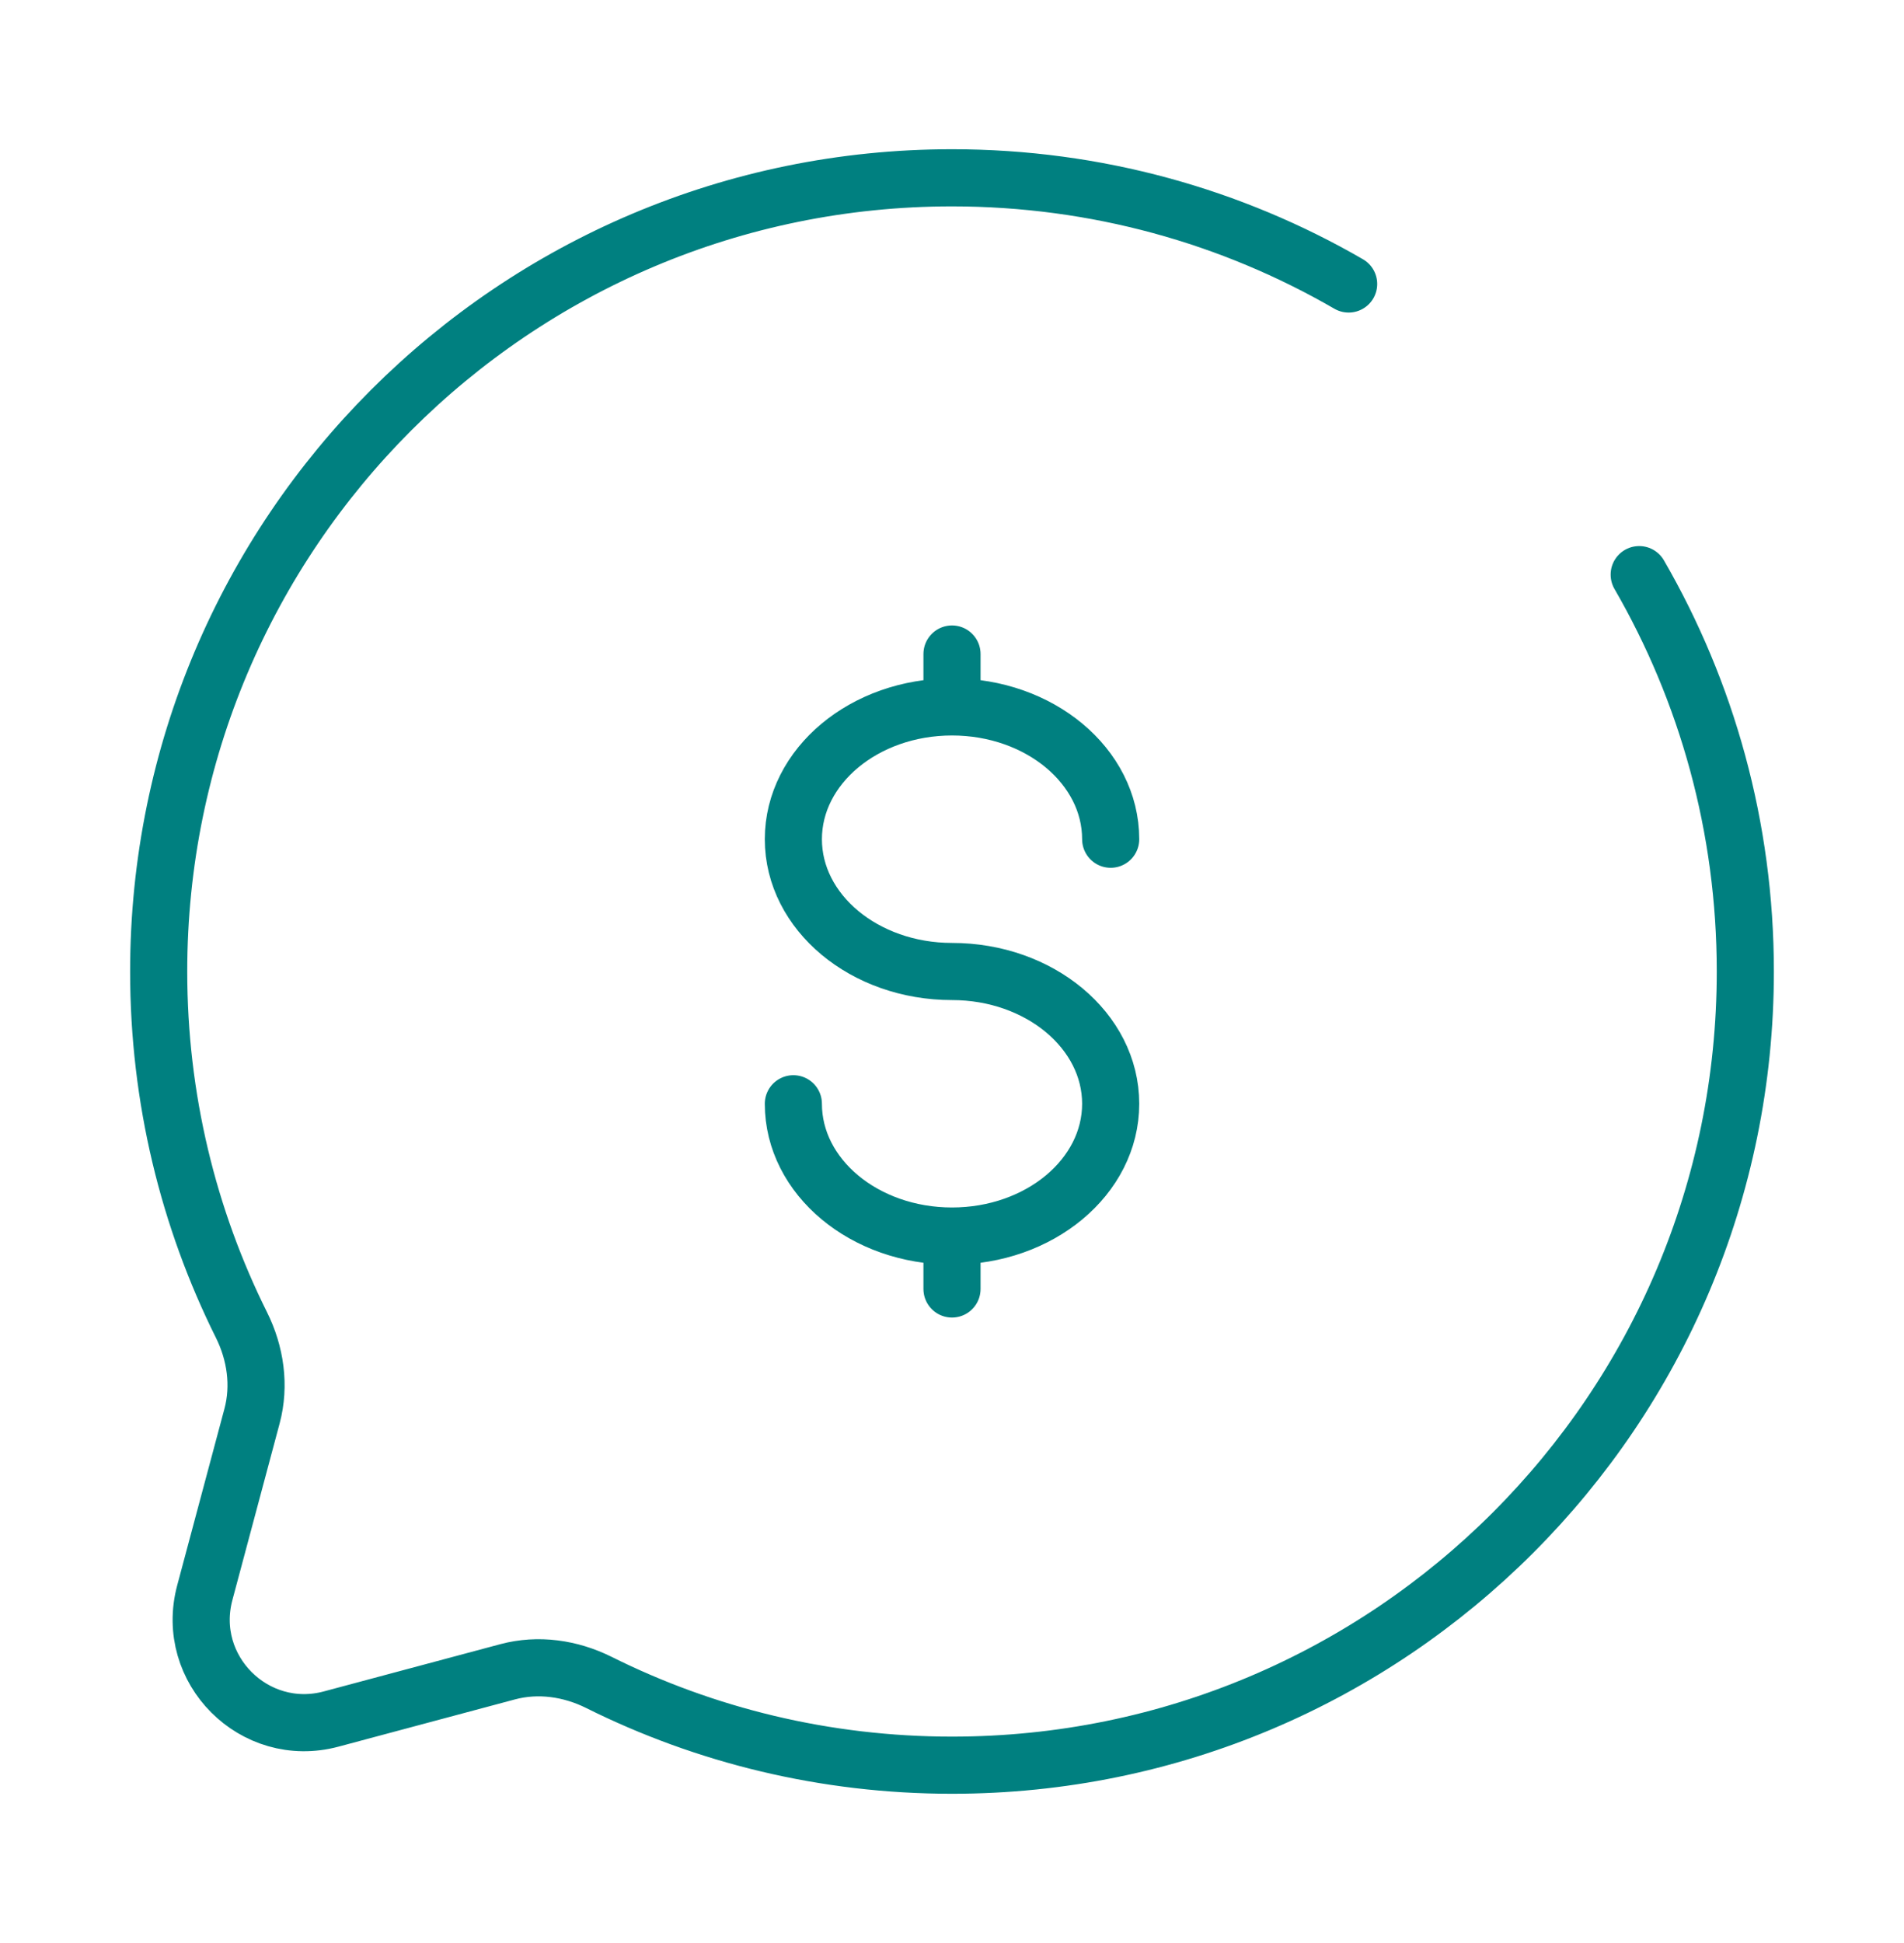 <svg width="50" height="51" viewBox="0 0 50 51" fill="none" xmlns="http://www.w3.org/2000/svg">
<path d="M25 32.444C27.301 32.444 29.167 30.89 29.167 28.972C29.167 27.055 27.301 25.5 25 25.5C22.699 25.5 20.834 23.945 20.834 22.028C20.834 20.11 22.699 18.555 25 18.555M25 32.444C22.699 32.444 20.834 30.89 20.834 28.972M25 32.444V33.833M25 18.555V17.167M25 18.555C27.301 18.555 29.167 20.11 29.167 22.028" stroke="#008080" stroke-width="1.5" stroke-linecap="round"/>
<path d="M35.416 7.454C32.352 5.681 28.794 4.667 25 4.667C13.494 4.667 4.167 13.994 4.167 25.5C4.167 28.833 4.949 31.983 6.34 34.776C6.71 35.518 6.833 36.367 6.619 37.168L5.378 41.806C4.839 43.819 6.681 45.66 8.694 45.122L13.332 43.881C14.133 43.667 14.982 43.79 15.724 44.159C18.517 45.551 21.667 46.333 25 46.333C36.506 46.333 45.833 37.006 45.833 25.5C45.833 21.705 44.819 18.148 43.046 15.083" stroke="#008080" stroke-width="1.5" stroke-linecap="round"/>
</svg>

